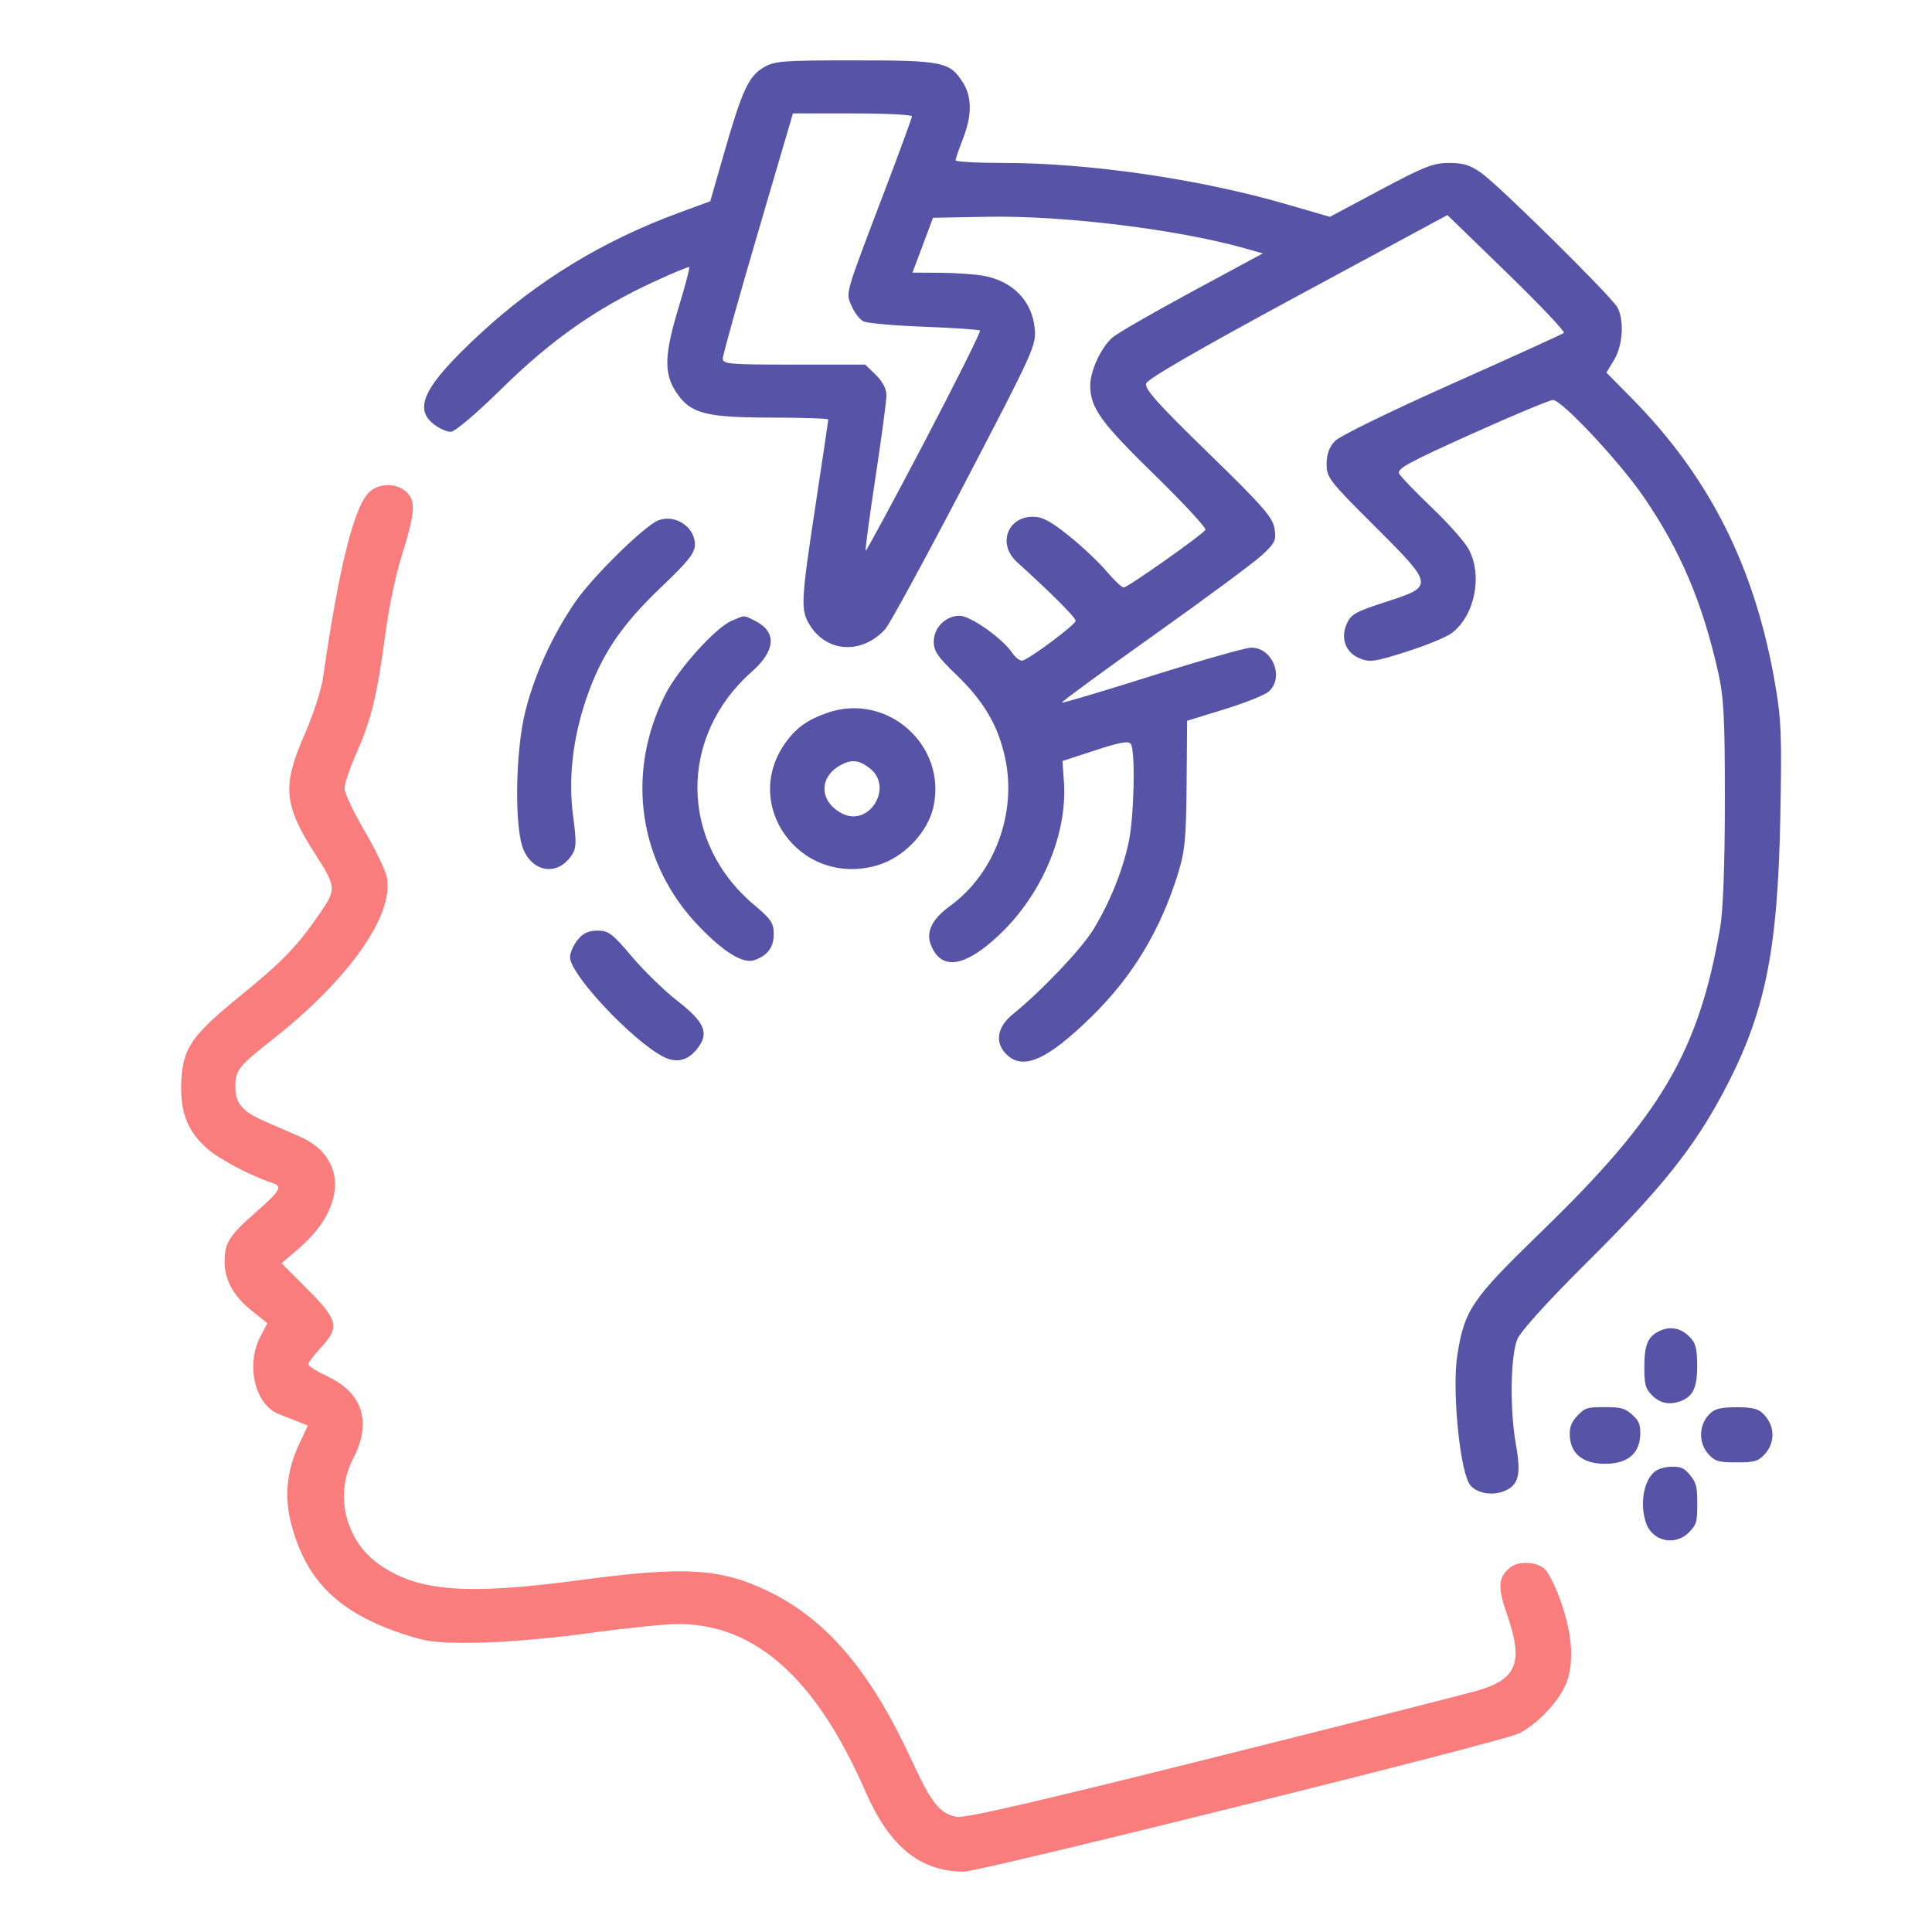 <?xml version="1.0" encoding="UTF-8"?> <svg xmlns="http://www.w3.org/2000/svg" width="64" height="64" viewBox="0 0 64 64" fill="none"><rect width="64" height="64" fill="white"></rect><path fill-rule="evenodd" clip-rule="evenodd" d="M25.291 2.237C24.797 2.531 24.583 2.995 23.988 5.066L23.528 6.667L22.501 7.044C19.977 7.971 17.798 9.299 15.884 11.076C14.055 12.774 13.677 13.524 14.38 14.061C14.555 14.195 14.803 14.304 14.931 14.304C15.07 14.304 15.76 13.719 16.632 12.862C18.263 11.26 19.748 10.217 21.653 9.337C22.28 9.047 22.811 8.828 22.833 8.849C22.855 8.871 22.7 9.461 22.487 10.161C22.014 11.718 21.988 12.344 22.372 12.95C22.847 13.696 23.326 13.83 25.54 13.833C26.584 13.834 27.438 13.863 27.438 13.897C27.438 13.931 27.248 15.206 27.016 16.732C26.527 19.947 26.515 20.211 26.831 20.715C27.398 21.62 28.547 21.682 29.319 20.849C29.459 20.698 30.645 18.522 31.954 16.014C34.258 11.597 34.331 11.435 34.276 10.878C34.187 9.973 33.557 9.319 32.602 9.14C32.313 9.085 31.661 9.039 31.152 9.036L30.227 9.031L30.567 8.123L30.907 7.214L32.697 7.181C35.251 7.133 39.057 7.603 41.292 8.241L41.831 8.395L39.485 9.662C38.194 10.359 37.009 11.042 36.851 11.181C36.475 11.512 36.12 12.273 36.116 12.755C36.111 13.502 36.456 13.984 38.242 15.727C39.209 16.671 39.969 17.492 39.931 17.552C39.823 17.722 37.356 19.461 37.224 19.461C37.159 19.461 36.902 19.218 36.652 18.921C36.402 18.625 35.843 18.097 35.409 17.749C34.807 17.266 34.527 17.117 34.223 17.117C33.364 17.117 33.039 18.032 33.689 18.62C34.836 19.658 35.632 20.455 35.632 20.566C35.632 20.686 34.199 21.762 33.883 21.88C33.804 21.909 33.649 21.799 33.539 21.636C33.209 21.146 32.15 20.398 31.788 20.398C31.325 20.398 30.932 20.792 30.932 21.256C30.932 21.566 31.067 21.765 31.662 22.335C32.59 23.225 33.063 24.029 33.296 25.109C33.69 26.933 32.948 28.934 31.482 30.003C30.881 30.44 30.669 30.859 30.832 31.287C31.127 32.062 31.774 32.069 32.715 31.307C34.361 29.976 35.379 27.789 35.243 25.88L35.195 25.209L36.28 24.855C37.111 24.584 37.388 24.535 37.461 24.647C37.618 24.888 37.568 27.081 37.385 27.92C37.177 28.875 36.756 29.91 36.217 30.794C35.827 31.433 34.489 32.84 33.553 33.595C33.026 34.02 32.943 34.541 33.342 34.929C33.895 35.467 34.688 35.115 36.154 33.683C37.515 32.352 38.438 30.825 39.025 28.933C39.253 28.198 39.293 27.771 39.308 25.975L39.325 23.876L40.558 23.497C41.236 23.288 41.896 23.025 42.025 22.912C42.554 22.446 42.158 21.451 41.446 21.454C41.264 21.455 39.788 21.874 38.166 22.385C36.544 22.897 35.199 23.297 35.176 23.275C35.153 23.253 36.534 22.241 38.244 21.025C39.954 19.81 41.564 18.618 41.822 18.375C42.245 17.977 42.283 17.892 42.218 17.501C42.156 17.132 41.828 16.758 40.02 14.998C38.334 13.356 37.91 12.882 37.969 12.701C38.019 12.55 39.725 11.564 42.995 9.798L47.947 7.124L49.921 9.04C51.006 10.095 51.855 10.989 51.806 11.029C51.758 11.068 50.091 11.826 48.103 12.713C46.001 13.651 44.375 14.446 44.217 14.614C44.03 14.813 43.946 15.05 43.946 15.373C43.946 15.818 44.031 15.929 45.513 17.405C47.514 19.401 47.516 19.417 45.923 19.933C44.903 20.263 44.748 20.35 44.611 20.667C44.399 21.157 44.578 21.622 45.053 21.814C45.381 21.946 45.552 21.92 46.601 21.586C47.25 21.379 47.922 21.102 48.096 20.969C48.854 20.389 49.12 19.069 48.654 18.196C48.527 17.957 47.981 17.34 47.441 16.824C46.901 16.308 46.411 15.8 46.351 15.695C46.259 15.534 46.63 15.33 48.747 14.377C50.124 13.757 51.337 13.25 51.443 13.25C51.735 13.25 53.634 15.276 54.44 16.448C55.661 18.224 56.395 19.95 56.917 22.273C57.105 23.113 57.14 23.785 57.138 26.55C57.137 28.63 57.081 30.154 56.985 30.711C56.276 34.829 55.033 36.948 51.081 40.78C48.749 43.041 48.515 43.383 48.276 44.885C48.104 45.968 48.334 48.519 48.658 49.126C48.828 49.444 49.389 49.574 49.825 49.396C50.31 49.198 50.396 48.858 50.217 47.856C50.01 46.699 50.035 44.897 50.266 44.36C50.384 44.085 51.289 43.089 52.654 41.734C55.022 39.382 56.105 38.028 57.076 36.206C58.466 33.598 58.889 31.56 58.975 27.078C59.029 24.308 59.008 23.82 58.787 22.566C58.112 18.743 56.617 15.786 54.038 13.177L53.214 12.343L53.47 11.92C53.758 11.445 53.811 10.617 53.58 10.184C53.393 9.832 49.699 6.181 49.079 5.736C48.708 5.469 48.482 5.398 48.005 5.398C47.48 5.398 47.184 5.514 45.728 6.29L44.055 7.183L42.585 6.757C39.73 5.93 36.081 5.398 33.252 5.398C32.374 5.398 31.655 5.359 31.655 5.31C31.655 5.262 31.764 4.945 31.896 4.606C32.2 3.828 32.202 3.217 31.901 2.738C31.469 2.049 31.231 2 28.318 2C25.893 2 25.66 2.019 25.291 2.237ZM29.32 6.284C29.809 4.999 30.209 3.905 30.209 3.853C30.209 3.8 29.322 3.757 28.238 3.757H26.267L25.105 7.714C24.466 9.89 23.944 11.762 23.944 11.874C23.944 12.061 24.142 12.078 26.302 12.078H28.662L29.014 12.42C29.238 12.638 29.366 12.884 29.365 13.094C29.365 13.276 29.201 14.501 29.001 15.816C28.801 17.13 28.655 18.222 28.676 18.243C28.697 18.263 29.572 16.644 30.62 14.645C31.668 12.645 32.498 10.983 32.464 10.95C32.431 10.918 31.598 10.861 30.614 10.824C29.629 10.787 28.724 10.707 28.603 10.646C28.481 10.585 28.305 10.357 28.211 10.139C28.012 9.676 27.961 9.855 29.32 6.284Z" fill="#5753A7"></path><path fill-rule="evenodd" clip-rule="evenodd" d="M21.809 17.237C21.35 17.415 19.623 19.111 19.055 19.942C18.307 21.036 17.725 22.304 17.411 23.527C17.067 24.86 17.032 27.464 17.347 28.163C17.688 28.918 18.484 29.005 18.935 28.336C19.094 28.1 19.102 27.915 18.986 27.042C18.82 25.795 18.971 24.46 19.427 23.129C19.916 21.702 20.58 20.71 21.872 19.48C22.811 18.584 23.02 18.322 23.02 18.038C23.02 17.456 22.364 17.022 21.809 17.237ZM24.241 20.562C23.701 20.791 22.466 22.162 22.038 23.008C20.709 25.634 21.151 28.622 23.177 30.71C23.995 31.554 24.621 31.933 24.987 31.807C25.426 31.654 25.631 31.383 25.631 30.949C25.631 30.577 25.546 30.45 24.984 29.978C22.506 27.898 22.472 24.397 24.908 22.248C25.697 21.552 25.738 20.931 25.019 20.57C24.986 20.553 24.956 20.537 24.929 20.523C24.798 20.457 24.73 20.422 24.66 20.418C24.584 20.415 24.507 20.448 24.344 20.518C24.313 20.531 24.279 20.546 24.241 20.562ZM27.409 23.612C26.783 23.829 26.419 24.079 26.077 24.526C24.487 26.609 26.478 29.396 29.038 28.672C29.924 28.422 30.732 27.586 30.922 26.724C31.371 24.685 29.386 22.926 27.409 23.612ZM28.807 25.446C29.616 26.064 28.795 27.415 27.894 26.948C27.133 26.554 27.115 25.734 27.86 25.338C28.217 25.148 28.454 25.175 28.807 25.446ZM19.133 31.137C18.995 31.306 18.883 31.565 18.883 31.711C18.883 32.276 20.926 34.457 21.966 35.002C22.434 35.247 22.842 35.125 23.167 34.643C23.477 34.182 23.304 33.829 22.434 33.151C22.003 32.816 21.326 32.156 20.928 31.684C20.287 30.925 20.158 30.828 19.794 30.828C19.493 30.828 19.315 30.911 19.133 31.137Z" fill="#5753A7"></path><path d="M12.271 16.267C11.748 16.693 11.241 18.692 10.699 22.462C10.642 22.856 10.367 23.699 10.088 24.335C9.34 26.037 9.396 26.664 10.443 28.295C11.136 29.374 11.143 29.453 10.619 30.222C9.873 31.317 9.368 31.844 8.004 32.953C6.358 34.291 6.071 34.696 6.009 35.772C5.949 36.802 6.195 37.46 6.855 38.041C7.275 38.41 8.307 38.954 9.032 39.19C9.369 39.299 9.289 39.44 8.49 40.143C7.6 40.925 7.445 41.165 7.44 41.767C7.434 42.392 7.728 42.932 8.338 43.419L8.857 43.832L8.628 44.269C8.133 45.214 8.445 46.54 9.234 46.843C9.471 46.934 9.785 47.057 9.931 47.117L10.198 47.225L9.906 47.846C9.498 48.712 9.412 49.593 9.649 50.49C10.139 52.352 11.198 53.402 13.3 54.11C14.141 54.393 14.407 54.427 15.75 54.417C16.658 54.41 18.141 54.285 19.485 54.102C20.711 53.935 22.048 53.797 22.457 53.797C25.017 53.796 27.033 55.597 28.668 59.345C29.464 61.17 30.484 62 31.932 62C32.467 62 49.525 57.758 50.272 57.439C50.837 57.198 51.604 56.411 51.863 55.809C52.146 55.15 52.1 54.209 51.732 53.134C51.553 52.611 51.3 52.089 51.169 51.974C50.887 51.726 50.304 51.702 50.025 51.927C49.629 52.247 49.605 52.572 49.916 53.46C50.479 55.072 50.26 55.628 48.91 56.013C48.466 56.14 44.497 57.146 40.09 58.249C34.352 59.685 31.968 60.235 31.695 60.186C31.138 60.087 30.852 59.732 30.222 58.361C28.859 55.393 27.416 53.678 25.487 52.731C23.9 51.951 22.697 51.876 19.244 52.339C15.415 52.852 13.82 52.724 12.532 51.803C11.438 51.021 11.076 49.512 11.696 48.322C12.324 47.117 12.02 46.142 10.845 45.594C10.5 45.432 10.215 45.254 10.212 45.198C10.209 45.141 10.397 44.89 10.629 44.641C11.257 43.965 11.203 43.729 10.188 42.712L9.326 41.847L9.889 41.365C11.48 40.003 11.502 38.346 9.939 37.656C9.656 37.531 9.134 37.303 8.78 37.15C8.038 36.829 7.797 36.553 7.797 36.026C7.797 35.44 7.868 35.349 9.074 34.396C11.574 32.42 13.056 30.307 12.815 29.061C12.771 28.835 12.438 28.143 12.074 27.523C11.71 26.903 11.412 26.269 11.412 26.113C11.412 25.957 11.605 25.398 11.84 24.869C12.303 23.831 12.506 22.968 12.784 20.867C12.882 20.126 13.11 19.045 13.291 18.465C13.752 16.986 13.783 16.61 13.472 16.308C13.164 16.008 12.612 15.99 12.271 16.267Z" fill="#F97D7D"></path><path fill-rule="evenodd" clip-rule="evenodd" d="M55.011 44.074C54.599 44.25 54.471 44.531 54.471 45.255C54.471 45.846 54.501 45.974 54.682 46.175C54.95 46.473 55.264 46.555 55.642 46.425C56.081 46.273 56.224 45.979 56.222 45.232C56.221 44.771 56.177 44.541 56.065 44.395C55.775 44.023 55.4 43.908 55.011 44.074ZM52.263 46.887C52.069 47.089 52 47.251 52 47.5C52 48.136 52.417 48.49 53.168 48.49C53.933 48.49 54.337 48.137 54.337 47.469C54.337 47.171 54.283 47.051 54.06 46.856C53.82 46.645 53.7 46.613 53.154 46.613C52.579 46.613 52.503 46.636 52.263 46.887ZM56.7 46.779C56.259 47.142 56.23 47.818 56.64 48.22C56.837 48.413 56.956 48.443 57.527 48.443C58.1 48.443 58.217 48.413 58.417 48.217C58.84 47.802 58.809 47.169 58.348 46.779C58.207 46.66 57.989 46.617 57.527 46.617C57.067 46.617 56.845 46.661 56.7 46.779ZM54.813 48.75C54.447 49.05 54.316 49.818 54.523 50.44C54.732 51.064 55.501 51.23 55.961 50.749C56.202 50.498 56.224 50.418 56.224 49.818C56.224 49.248 56.193 49.122 55.991 48.872C55.799 48.634 55.693 48.584 55.385 48.586C55.169 48.587 54.927 48.656 54.813 48.75Z" fill="#5753A7"></path></svg> 